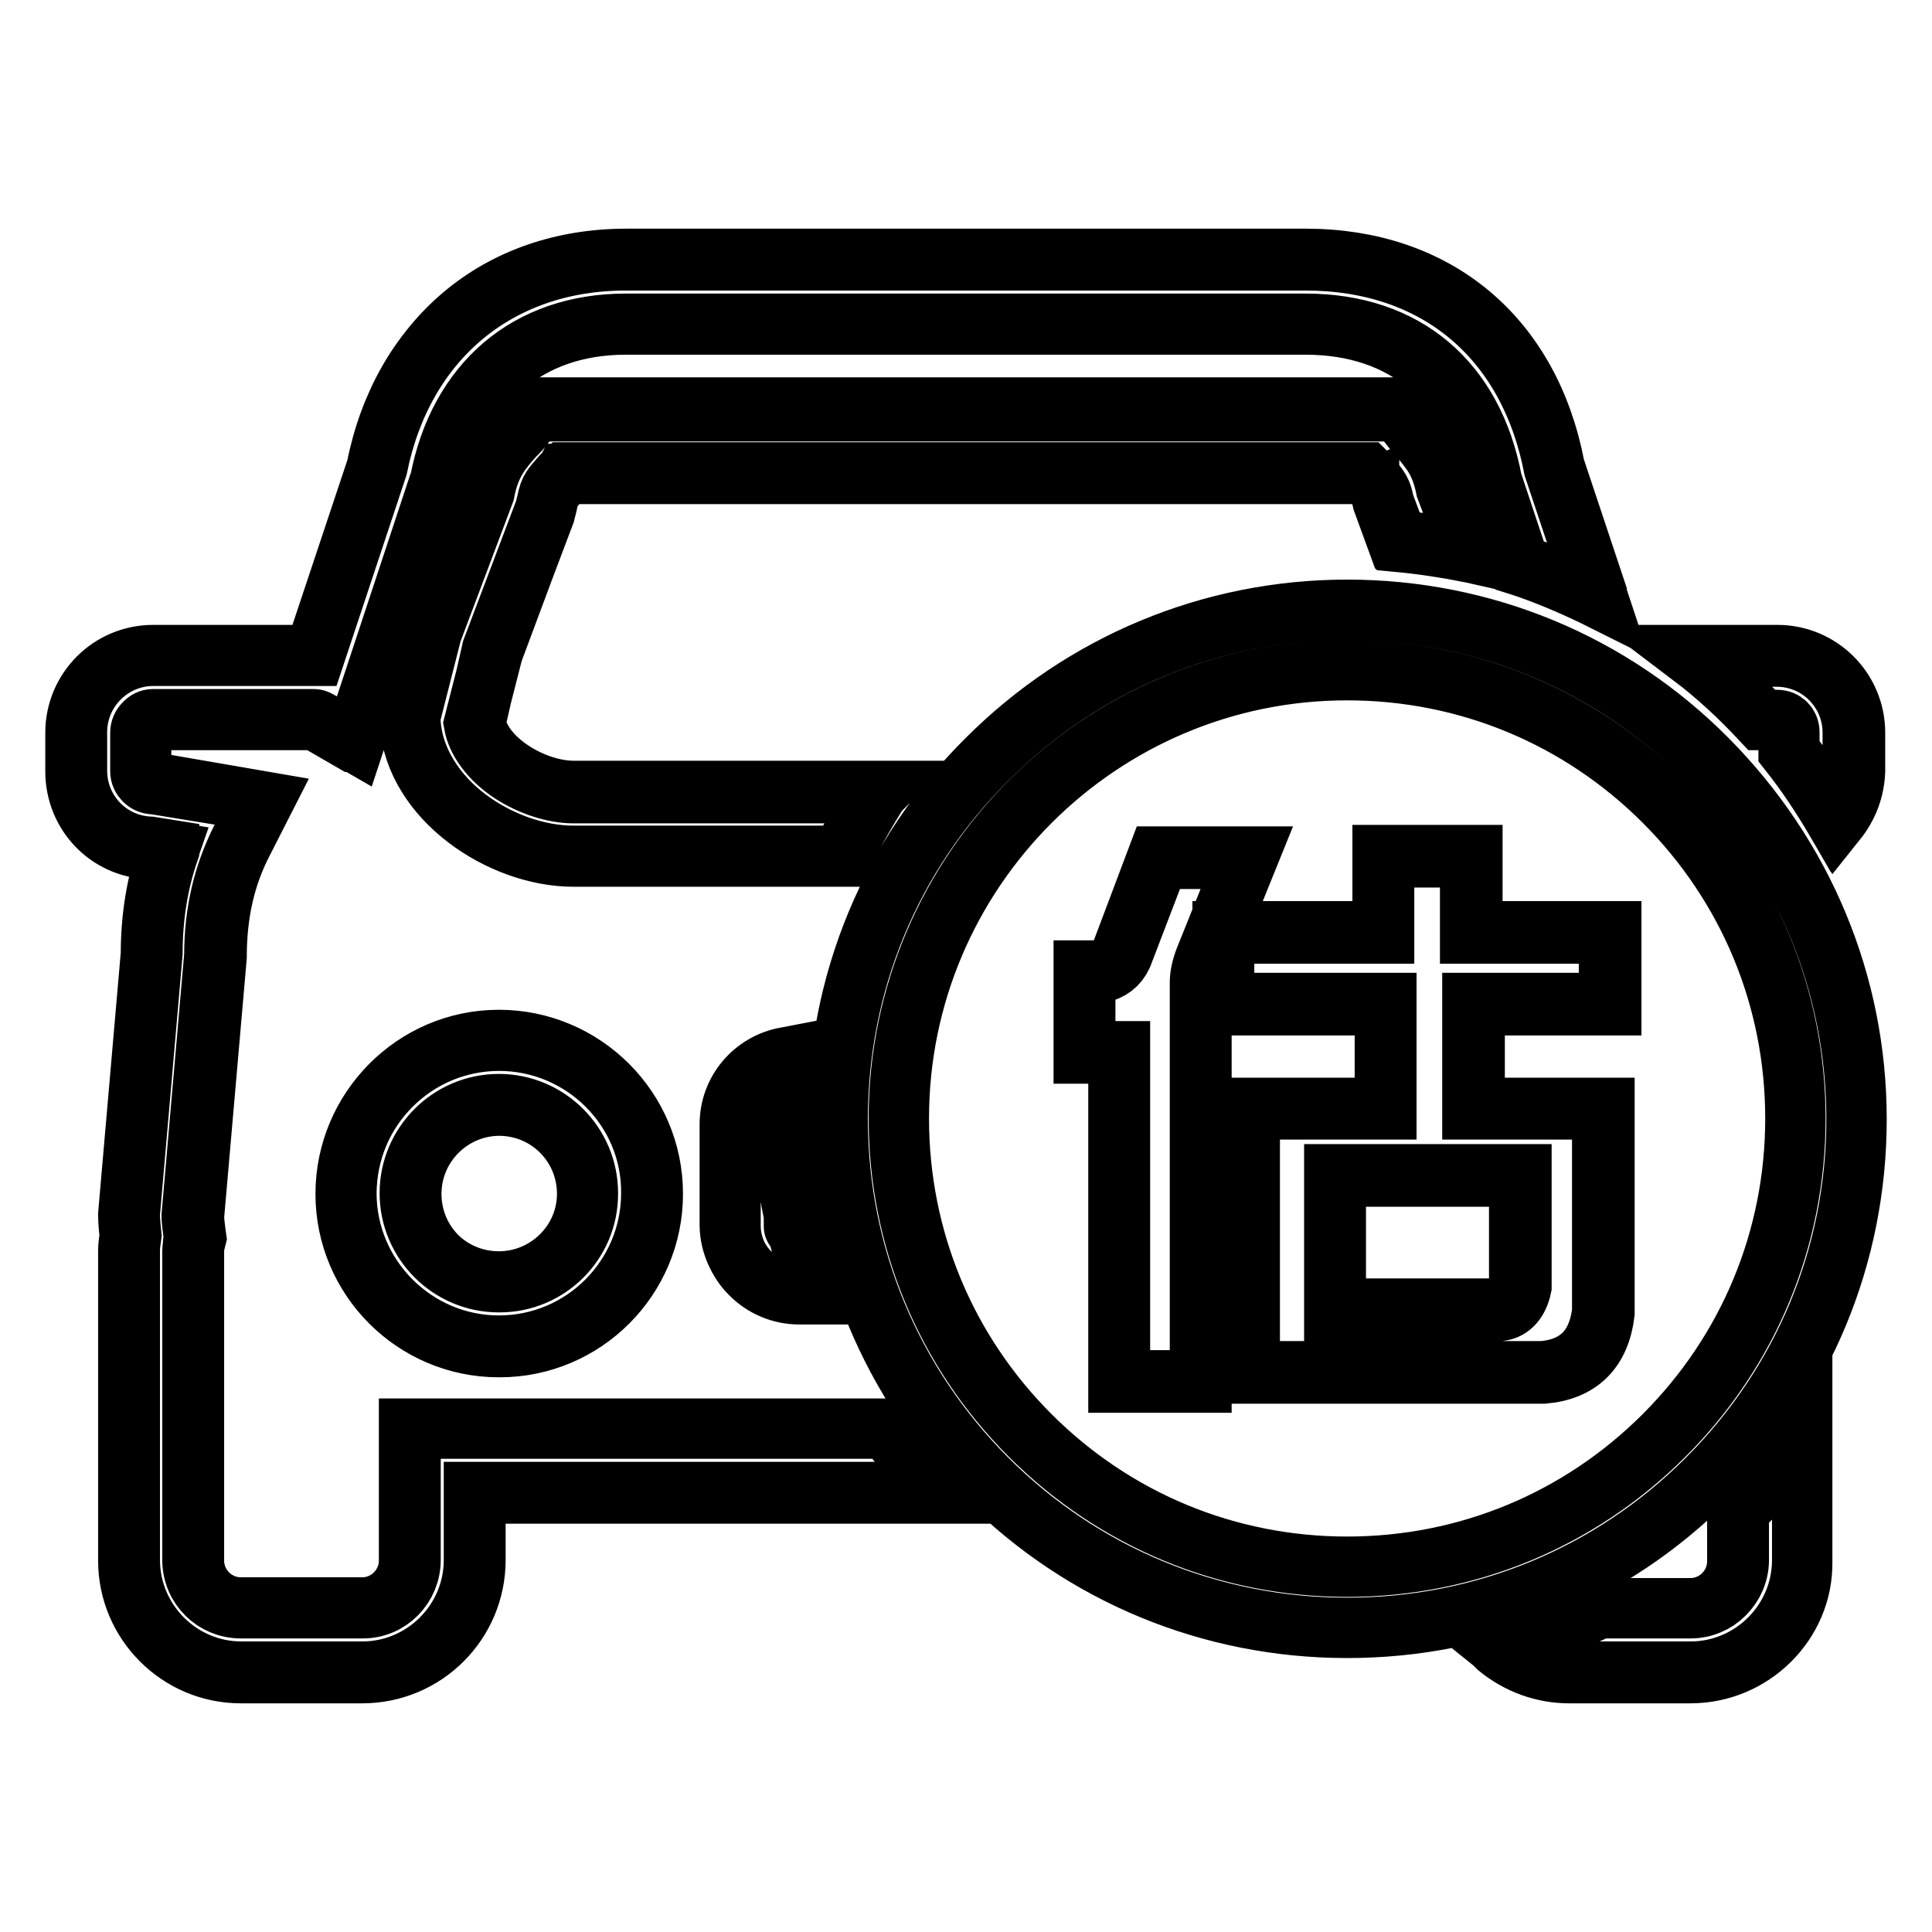 <?xml version="1.0" encoding="utf-8"?>
<!-- Svg Vector Icons : http://www.onlinewebfonts.com/icon -->
<!DOCTYPE svg PUBLIC "-//W3C//DTD SVG 1.1//EN" "http://www.w3.org/Graphics/SVG/1.1/DTD/svg11.dtd">
<svg version="1.1" xmlns="http://www.w3.org/2000/svg" xmlns:xlink="http://www.w3.org/1999/xlink" x="0px" y="0px" viewBox="0 0 256 256" enable-background="new 0 0 256 256" xml:space="preserve">
<g> <path stroke-width="8" fill-opacity="0" stroke="#000000"  d="M153.5,113.7l-4.9,12.9c-0.6,1.2-1.5,1.9-2.8,2.2h-2.1v10.7h4.6v43.6h10.8v-52.8c0-1,0.3-2.3,0.9-3.7 l5.2-12.9H153.5L153.5,113.7z M159.2,183.2h-11v-43.6h-4.6v-11h2.3c1.2-0.2,2.1-0.9,2.6-2.1l4.9-13h12l-5.3,13.1 c-0.6,1.4-0.9,2.6-0.9,3.6L159.2,183.2L159.2,183.2z M148.5,182.9h10.5v-52.7c0-1.1,0.3-2.3,0.9-3.7l5.1-12.7h-11.4l-4.9,12.8 c-0.6,1.3-1.6,2-2.9,2.3l-2,0v10.4h4.6V182.9z M195,113.4h-11.6v10.1h-21.2v9.5h21.5v13.8h-18.1v35h39c4.7-0.4,7.4-3.1,8-8v-27 h-17.2V133h18.1v-9.5H195V113.4L195,113.4z M201.4,155.8v14.7c-0.4,1.8-1.3,2.9-2.7,3.1h-21.8v-17.8H201.4L201.4,155.8z M204.5,182 h-39.1v-35.2h18.1v-13.6H162v-9.8h21.2v-10.1h11.9v10.1h18.4v9.8h-18.1v13.6h17.2v27.2C212,178.9,209.3,181.6,204.5,182L204.5,182z  M165.6,181.7h38.8c4.6-0.4,7.3-3,7.9-7.9V147h-17.2v-14.1h18.1v-9.2h-18.4v-10.1h-11.4v10.1h-21.2v9.2h21.5V147h-18.1V181.7z  M176.9,173.7h-0.1v-18.1h24.8l0,14.9c-0.4,1.9-1.4,3-2.8,3.2H176.9z M177,173.4h21.7c1.4-0.2,2.2-1.2,2.6-2.9v-14.6H177V173.4 L177,173.4z M178.5,215.7c-18,0-35-7-47.7-19.7c-12.7-12.7-19.8-29.7-19.8-47.7c0-18,7-35,19.8-47.7c12.7-12.7,29.7-19.8,47.7-19.8 c18,0,35,7,47.7,19.8s19.8,29.7,19.8,47.7c0,18-7,34.9-19.8,47.7C213.5,208.7,196.6,215.7,178.5,215.7z M178.5,88.8 c-32.7,0-59.4,26.6-59.4,59.4c0,15.9,6.2,30.8,17.4,42c11.2,11.2,26.1,17.4,42,17.4c15.9,0,30.8-6.2,42-17.4 c11.2-11.2,17.4-26.1,17.4-42c0-15.9-6.2-30.8-17.4-42C209.3,95,194.4,88.8,178.5,88.8z M45.9,158.2c0,11.2,9.1,20.3,20.3,20.3 c11.2,0,20.3-9.1,20.3-20.3c0-11.2-9.1-20.3-20.3-20.3C54.9,137.9,45.9,147,45.9,158.2z M77.9,158.2c0,6.5-5.3,11.7-11.7,11.7 c-6.5,0-11.7-5.2-11.7-11.7c0-6.5,5.3-11.7,11.7-11.7C72.6,146.4,77.9,151.7,77.9,158.2z M66.1,178.5c-11.2,0-20.3-9.1-20.3-20.3 c0-11.2,9.1-20.4,20.3-20.4c11.2,0,20.4,9.1,20.4,20.4C86.5,169.4,77.4,178.5,66.1,178.5z M66.1,137.9c-11.1,0-20.2,9.1-20.2,20.2 c0,11.1,9.1,20.2,20.2,20.2c11.2,0,20.2-9.1,20.2-20.2C86.4,147,77.3,137.9,66.1,137.9z M66.1,169.9c-6.5,0-11.8-5.3-11.8-11.8 c0-6.5,5.3-11.8,11.8-11.8c6.5,0,11.8,5.3,11.8,11.8C77.9,164.7,72.6,169.9,66.1,169.9z M66.1,146.5c-6.4,0-11.7,5.2-11.7,11.7 c0,6.4,5.2,11.6,11.7,11.6c6.4,0,11.7-5.2,11.7-11.6C77.8,151.7,72.6,146.5,66.1,146.5z M117.7,189.3H54.3v17.4 c0,3.5-2.8,6.3-6.3,6.3H31.9c-3.5,0-6.3-2.8-6.3-6.3v-41c0-0.4,0.1-0.8,0.1-1.1l0.1-0.7l-0.1-0.7c-0.1-0.8-0.2-1.7-0.2-2.1l3-34.4 c0-5.7,1.2-10.7,3.5-15.3l2.6-5.2L21,103.9l-0.7-0.1c-0.9,0-1.6-0.8-1.6-1.7v-5.1c0-0.9,0.7-1.7,1.6-1.7h21.3c0.1,0,0.3,0,0.8,0.3 l4.5,2.6l11.2-33.9l0.2-0.5C60.8,50.7,70,42.9,82.9,42.9H173c13.2,0,22.2,7.6,24.6,20.9l3.7,11.1c3.6,1.1,7,2.6,10.4,4.3l-5.7-17.2 c-3.3-17.3-15.6-27.5-33-27.5H82.9c-17,0-29.6,10.5-33,27.5l-8.3,24.9c-0.1,0-0.1,0-0.1,0H20.3c-5.6,0-10.2,4.6-10.2,10.2v5.1 c0,5.5,4.3,10,9.8,10.2l2.4,0.4c-1.5,4.3-2.2,8.9-2.2,13.6l-3,34.5c0,1,0,1.9,0.2,2.9c-0.1,0.7-0.2,1.3-0.2,2v41 c0,8.2,6.7,14.8,14.8,14.8H48c8.2,0,14.8-6.7,14.8-14.8v-8.9h61.9C122.2,195.2,119.8,192.3,117.7,189.3z M48,221.7H31.9 c-8.2,0-14.9-6.7-14.9-14.9v-41c0-0.7,0.1-1.4,0.2-2c-0.1-1-0.2-1.9-0.2-2.9l3-34.5c0-4.7,0.7-9.2,2.2-13.5l-2.4-0.4 c-5.5-0.2-9.8-4.7-9.8-10.3v-5.1c0-5.7,4.6-10.3,10.3-10.3h21.4l8.3-24.9c3.4-17,16-27.6,33-27.6H173c17.3,0,29.7,10.3,33,27.6 l5.8,17.4l-0.1-0.1c-3.7-1.8-7.1-3.2-10.4-4.3l0,0l0,0l-3.7-11.1C195.1,50.6,186.1,43,173,43H82.9C70,43,60.9,50.8,58.4,63.8 l-0.2,0.5l-11.3,34l-0.1,0l-4.5-2.6c-0.5-0.3-0.7-0.3-0.8-0.3H20.3c-0.9,0-1.6,0.7-1.6,1.6v5.1c0,0.9,0.7,1.6,1.6,1.6l0.7,0.1 l13.9,2.4l-2.7,5.3c-2.4,4.6-3.5,9.6-3.5,15.3l-3,34.4c0,0.5,0.1,1.3,0.2,2.1l0.1,0.7l-0.2,0.8c-0.1,0.3-0.1,0.6-0.1,1v41 c0,3.4,2.8,6.2,6.2,6.2H48c3.4,0,6.2-2.8,6.2-6.2v-17.5h63.5l0,0c2.2,3.1,4.6,5.9,7.1,8.5l0.1,0.1H63v8.8 C63,215,56.3,221.7,48,221.7z M20.3,86.9c-5.6,0-10.1,4.6-10.1,10.1v5.1c0,5.5,4.3,9.9,9.7,10.1l2.5,0.4l0,0.1 c-1.5,4.3-2.2,8.9-2.2,13.6l-3,34.5c0,1,0.1,1.9,0.2,2.9l0,0l0,0c-0.1,0.7-0.2,1.3-0.2,2v41c0,8.1,6.6,14.8,14.8,14.8H48 c8.1,0,14.8-6.6,14.8-14.8v-9h61.8c-2.5-2.6-4.8-5.4-7-8.4H54.4v17.4c0,3.5-2.8,6.4-6.3,6.4H31.9c-3.5,0-6.4-2.8-6.4-6.4v-41 c0-0.3,0.1-0.7,0.1-1l0-0.1l0.1-0.7l-0.1-0.7c-0.1-0.8-0.2-1.6-0.2-2.1l3-34.5c0-5.7,1.2-10.7,3.5-15.3l2.6-5.1L21,104l-0.7-0.1 c-0.9,0-1.7-0.8-1.7-1.7v-5.1c0-1,0.8-1.7,1.7-1.7h21.3c0.1,0,0.4,0,0.9,0.3l4.5,2.6l11.2-33.9l0.2-0.5 C60.7,50.7,70,42.9,82.9,42.9H173c13.2,0,22.2,7.6,24.7,20.9l3.7,11.1c3.2,1,6.6,2.4,10.2,4.2L205.9,62 c-3.3-17.2-15.6-27.5-32.9-27.5H82.9C66,34.5,53.4,45,50,61.9l-8.3,25L20.3,86.9L20.3,86.9z M116.3,104.9H76 c-5.4,0-12.2-4.1-13.1-9.1l2.4-9.4l6.9-18.5l0.3-1.2c0.3-1.6,0.6-2,1.9-3.4c0.1-0.2,0.3-0.3,0.5-0.5h106.2c0.1,0.1,0.2,0.3,0.3,0.4 c1.3,1.5,1.6,1.9,1.9,3.4l1.9,5.1c3.3,0.3,6.5,0.8,9.6,1.5l-3.2-8.5c-0.7-3.6-2.2-5.3-3.7-7.1c-0.4-0.5-0.9-1-1.4-1.7l-1.3-1.7 H70.8l-1.3,1.6c-0.5,0.7-1,1.2-1.5,1.7c-1.6,1.8-3.2,3.6-3.9,7.4l-7,18.6l-2.9,11.6l0.1,0.7c0.8,10.1,12.1,17.6,21.7,17.6h35.5 C113,110.5,114.5,107.6,116.3,104.9z M111.6,113.5H76c-9.6,0-21-7.6-21.7-17.7l-0.1-0.7l0,0l2.9-11.6l7-18.6 c0.7-3.9,2.4-5.7,3.9-7.5c0.4-0.5,0.9-1,1.5-1.7l1.3-1.7h114.4l1.3,1.7c0.5,0.7,1,1.2,1.4,1.7l0,0c1.5,1.8,3,3.5,3.7,7.1l3.2,8.6 l-0.1,0c-3.1-0.7-6.4-1.2-9.6-1.5l0,0l-1.9-5.2c-0.3-1.5-0.6-1.9-1.9-3.4c0-0.1-0.1-0.1-0.1-0.2c-0.1-0.1-0.1-0.1-0.2-0.2H74.9 c-0.1,0.1-0.2,0.2-0.3,0.3l-0.2,0.2c-1.2,1.4-1.6,1.7-1.9,3.3l-0.3,1.2l-7,18.5L63,95.8c0.9,5,7.8,9,13,9h40.5l-0.1,0.1 C114.8,107.4,113.2,110.2,111.6,113.5L111.6,113.5z M54.3,95.2l0.1,0.7c0.8,10,12,17.6,21.6,17.6h35.5c1.6-3.2,3.1-6,4.7-8.4H76 c-2.6,0-5.7-1-8.3-2.7c-2.7-1.8-4.5-4.2-4.9-6.5l0,0l0,0l2.4-9.4l7-18.5l0.3-1.2c0.3-1.6,0.7-2,1.9-3.4l0.2-0.2 c0.1-0.1,0.2-0.2,0.3-0.4l0,0h106.3l0,0c0.1,0.1,0.1,0.2,0.2,0.2c0,0.1,0.1,0.1,0.1,0.2c1.3,1.5,1.6,1.9,1.9,3.5l1.9,5.1 c3.2,0.3,6.4,0.8,9.5,1.4l-3.1-8.4c-0.7-3.5-2.2-5.2-3.7-7l0,0c-0.4-0.5-0.9-1-1.4-1.7l-1.3-1.6H70.9l-1.3,1.6 c-0.5,0.7-1,1.2-1.5,1.7c-1.6,1.8-3.2,3.6-3.9,7.4l-7,18.6L54.3,95.2z M230.3,200.2v6.6c0,3.5-2.8,6.3-6.3,6.3h-12.1 c-4.3,2.1-8.7,3.8-13.4,5.1c2.6,2.1,5.8,3.4,9.4,3.4H224c8.2,0,14.8-6.7,14.8-14.8v-16.4C236.3,193.9,233.4,197.2,230.3,200.2z  M224,221.7h-16.1c-3.4,0-6.7-1.2-9.4-3.4l-0.1-0.1l0.1,0c4.6-1.3,9.1-3,13.4-5.1l0,0H224c3.4,0,6.2-2.8,6.2-6.2v-6.6l0,0 c3.1-3,6-6.2,8.5-9.7l0.1-0.2v16.6C238.9,215,232.2,221.7,224,221.7z M198.6,218.2c2.7,2.2,5.9,3.3,9.2,3.3H224 c8.1,0,14.8-6.6,14.8-14.8v-16.2c-2.5,3.4-5.4,6.7-8.4,9.6v6.6c0,3.5-2.9,6.4-6.4,6.4h-12.1C207.6,215.2,203.2,217,198.6,218.2z  M105.8,171.4h2.5c-1-2.8-1.9-5.6-2.5-8.6c-0.3,0-0.5-0.2-0.5-0.5v-1.5c-1-4.8-1.5-9.7-1.5-14.7c0-2,0.1-4,0.3-6 c-4.2,0.8-7.4,4.4-7.4,8.9v13.4C96.8,167.3,100.9,171.4,105.8,171.4z M108.5,171.5h-2.6c-5,0-9.1-4.1-9.1-9.1V149 c0-4.4,3.1-8.1,7.5-8.9l0.1,0l0,0.1c-0.2,1.8-0.3,3.9-0.3,6c0,4.9,0.5,9.9,1.5,14.7l0,1.5c0,0.2,0.2,0.4,0.4,0.4l0.1,0l0,0 C106.6,165.7,107.4,168.5,108.5,171.5L108.5,171.5z M104.1,140.2c-4.2,0.8-7.3,4.5-7.3,8.8v13.4c0,5,4,9,9,9h2.4 c-1-2.8-1.9-5.6-2.5-8.4c-0.3,0-0.5-0.3-0.5-0.5v-1.5c-1-4.8-1.5-9.8-1.5-14.7C103.8,144.1,104,142,104.1,140.2z M233.4,95.4h2 c0.9,0,1.6,0.7,1.6,1.6v2.5c2.3,2.9,4.3,5.9,6.2,9.1c1.5-1.8,2.4-4,2.4-6.5v-5.1c0-5.6-4.6-10.2-10.2-10.2H224 C227.4,89.4,230.5,92.3,233.4,95.4z M243.3,108.8L243.3,108.8c-2-3.4-4-6.4-6.2-9.2l0,0v-2.6c0-0.9-0.7-1.6-1.6-1.6h-2l0,0 c-2.9-3.1-6-6-9.4-8.5l-0.2-0.1h11.6c5.7,0,10.3,4.6,10.3,10.3v5.1C245.7,104.6,244.9,106.8,243.3,108.8L243.3,108.8z M237.1,99.6 c2.2,2.7,4.2,5.7,6.1,9c1.5-1.8,2.3-4,2.3-6.4v-5.1c0-5.6-4.5-10.1-10.1-10.1h-11.2c3.3,2.5,6.4,5.4,9.2,8.4h2 c0.9,0,1.7,0.8,1.7,1.7V99.6L237.1,99.6z"/></g>
</svg>